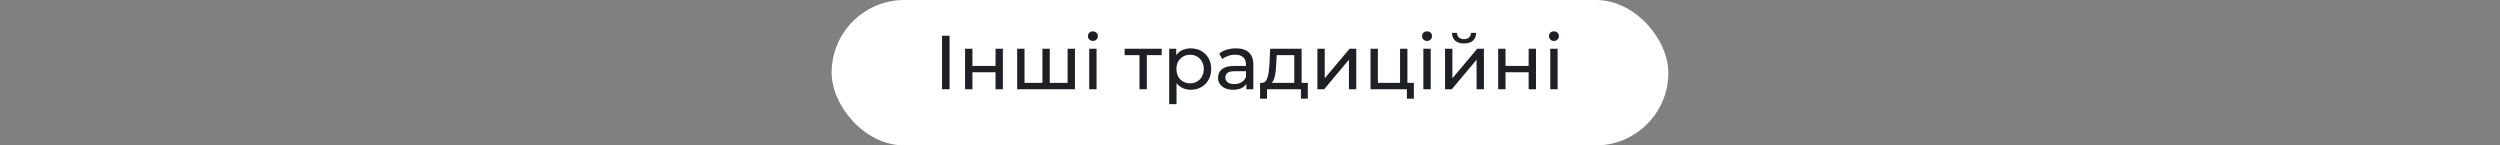 <svg xmlns="http://www.w3.org/2000/svg" width="980" height="57" viewBox="0 0 980 57" fill="none"><rect x="0" y="0" width="980" height="57" fill="#808080" stroke="none"/><rect x="326" width="328" height="57" rx="28.5" fill="white"></rect><path d="M369.27 35V14H372.24V35H369.27ZM378.311 35V19.1H381.191V25.85H390.251V19.1H393.131V35H390.251V28.34H381.191V35H378.311ZM409.291 32.48L408.631 33.23V19.1H411.511V33.23L410.791 32.48H419.191L418.501 33.23V19.1H421.381V35H398.731V19.1H401.611V33.23L400.921 32.48H409.291ZM426.974 35V19.1H429.854V35H426.974ZM428.414 16.04C427.854 16.04 427.384 15.86 427.004 15.5C426.644 15.14 426.464 14.7 426.464 14.18C426.464 13.64 426.644 13.19 427.004 12.83C427.384 12.47 427.854 12.29 428.414 12.29C428.974 12.29 429.434 12.47 429.794 12.83C430.174 13.17 430.364 13.6 430.364 14.12C430.364 14.66 430.184 15.12 429.824 15.5C429.464 15.86 428.994 16.04 428.414 16.04ZM446.676 35V20.87L447.396 21.62H440.856V19.1H455.376V21.62H448.866L449.556 20.87V35H446.676ZM466.751 35.18C465.431 35.18 464.221 34.88 463.121 34.28C462.041 33.66 461.171 32.75 460.511 31.55C459.871 30.35 459.551 28.85 459.551 27.05C459.551 25.25 459.861 23.75 460.481 22.55C461.121 21.35 461.981 20.45 463.061 19.85C464.161 19.25 465.391 18.95 466.751 18.95C468.311 18.95 469.691 19.29 470.891 19.97C472.091 20.65 473.041 21.6 473.741 22.82C474.441 24.02 474.791 25.43 474.791 27.05C474.791 28.67 474.441 30.09 473.741 31.31C473.041 32.53 472.091 33.48 470.891 34.16C469.691 34.84 468.311 35.18 466.751 35.18ZM458.321 40.82V19.1H461.081V23.39L460.901 27.08L461.201 30.77V40.82H458.321ZM466.511 32.66C467.531 32.66 468.441 32.43 469.241 31.97C470.061 31.51 470.701 30.86 471.161 30.02C471.641 29.16 471.881 28.17 471.881 27.05C471.881 25.91 471.641 24.93 471.161 24.11C470.701 23.27 470.061 22.62 469.241 22.16C468.441 21.7 467.531 21.47 466.511 21.47C465.511 21.47 464.601 21.7 463.781 22.16C462.981 22.62 462.341 23.27 461.861 24.11C461.401 24.93 461.171 25.91 461.171 27.05C461.171 28.17 461.401 29.16 461.861 30.02C462.341 30.86 462.981 31.51 463.781 31.97C464.601 32.43 465.511 32.66 466.511 32.66ZM488.579 35V31.64L488.429 31.01V25.28C488.429 24.06 488.069 23.12 487.349 22.46C486.649 21.78 485.589 21.44 484.169 21.44C483.229 21.44 482.309 21.6 481.409 21.92C480.509 22.22 479.749 22.63 479.129 23.15L477.929 20.99C478.749 20.33 479.729 19.83 480.869 19.49C482.029 19.13 483.239 18.95 484.499 18.95C486.679 18.95 488.359 19.48 489.539 20.54C490.719 21.6 491.309 23.22 491.309 25.4V35H488.579ZM483.359 35.18C482.179 35.18 481.139 34.98 480.239 34.58C479.359 34.18 478.679 33.63 478.199 32.93C477.719 32.21 477.479 31.4 477.479 30.5C477.479 29.64 477.679 28.86 478.079 28.16C478.499 27.46 479.169 26.9 480.089 26.48C481.029 26.06 482.289 25.85 483.869 25.85H488.909V27.92H483.989C482.549 27.92 481.579 28.16 481.079 28.64C480.579 29.12 480.329 29.7 480.329 30.38C480.329 31.16 480.639 31.79 481.259 32.27C481.879 32.73 482.739 32.96 483.839 32.96C484.919 32.96 485.859 32.72 486.659 32.24C487.479 31.76 488.069 31.06 488.429 30.14L488.999 32.12C488.619 33.06 487.949 33.81 486.989 34.37C486.029 34.91 484.819 35.18 483.359 35.18ZM507.355 33.65V21.62H500.455L500.305 24.68C500.265 25.68 500.195 26.65 500.095 27.59C500.015 28.51 499.875 29.36 499.675 30.14C499.495 30.92 499.225 31.56 498.865 32.06C498.505 32.56 498.025 32.87 497.425 32.99L494.575 32.48C495.195 32.5 495.695 32.3 496.075 31.88C496.455 31.44 496.745 30.84 496.945 30.08C497.165 29.32 497.325 28.46 497.425 27.5C497.525 26.52 497.605 25.51 497.665 24.47L497.905 19.1H510.235V33.65H507.355ZM493.945 38.69V32.48H512.665V38.69H509.965V35H496.675V38.69H493.945ZM516.417 35V19.1H519.297V30.68L529.047 19.1H531.657V35H528.777V23.42L519.057 35H516.417ZM537.247 35V19.1H540.127V32.48H548.827V19.1H551.707V35H537.247ZM551.497 38.69V34.85L552.217 35H548.827V32.48H554.227V38.69H551.497ZM557.96 35V19.1H560.84V35H557.96ZM559.4 16.04C558.84 16.04 558.37 15.86 557.99 15.5C557.63 15.14 557.45 14.7 557.45 14.18C557.45 13.64 557.63 13.19 557.99 12.83C558.37 12.47 558.84 12.29 559.4 12.29C559.96 12.29 560.42 12.47 560.78 12.83C561.16 13.17 561.35 13.6 561.35 14.12C561.35 14.66 561.17 15.12 560.81 15.5C560.45 15.86 559.98 16.04 559.4 16.04ZM566.456 35V19.1H569.336V30.68L579.086 19.1H581.696V35H578.816V23.42L569.096 35H566.456ZM573.896 17.03C572.436 17.03 571.286 16.68 570.446 15.98C569.626 15.26 569.206 14.23 569.186 12.89H571.136C571.156 13.65 571.406 14.25 571.886 14.69C572.386 15.13 573.046 15.35 573.866 15.35C574.686 15.35 575.346 15.13 575.846 14.69C576.346 14.25 576.606 13.65 576.626 12.89H578.636C578.616 14.23 578.186 15.26 577.346 15.98C576.506 16.68 575.356 17.03 573.896 17.03ZM587.286 35V19.1H590.166V25.85H599.226V19.1H602.106V35H599.226V28.34H590.166V35H587.286ZM607.706 35V19.1H610.586V35H607.706ZM609.146 16.04C608.586 16.04 608.116 15.86 607.736 15.5C607.376 15.14 607.196 14.7 607.196 14.18C607.196 13.64 607.376 13.19 607.736 12.83C608.116 12.47 608.586 12.29 609.146 12.29C609.706 12.29 610.166 12.47 610.526 12.83C610.906 13.17 611.096 13.6 611.096 14.12C611.096 14.66 610.916 15.12 610.556 15.5C610.196 15.86 609.726 16.04 609.146 16.04Z" fill="#1F2023"></path></svg>